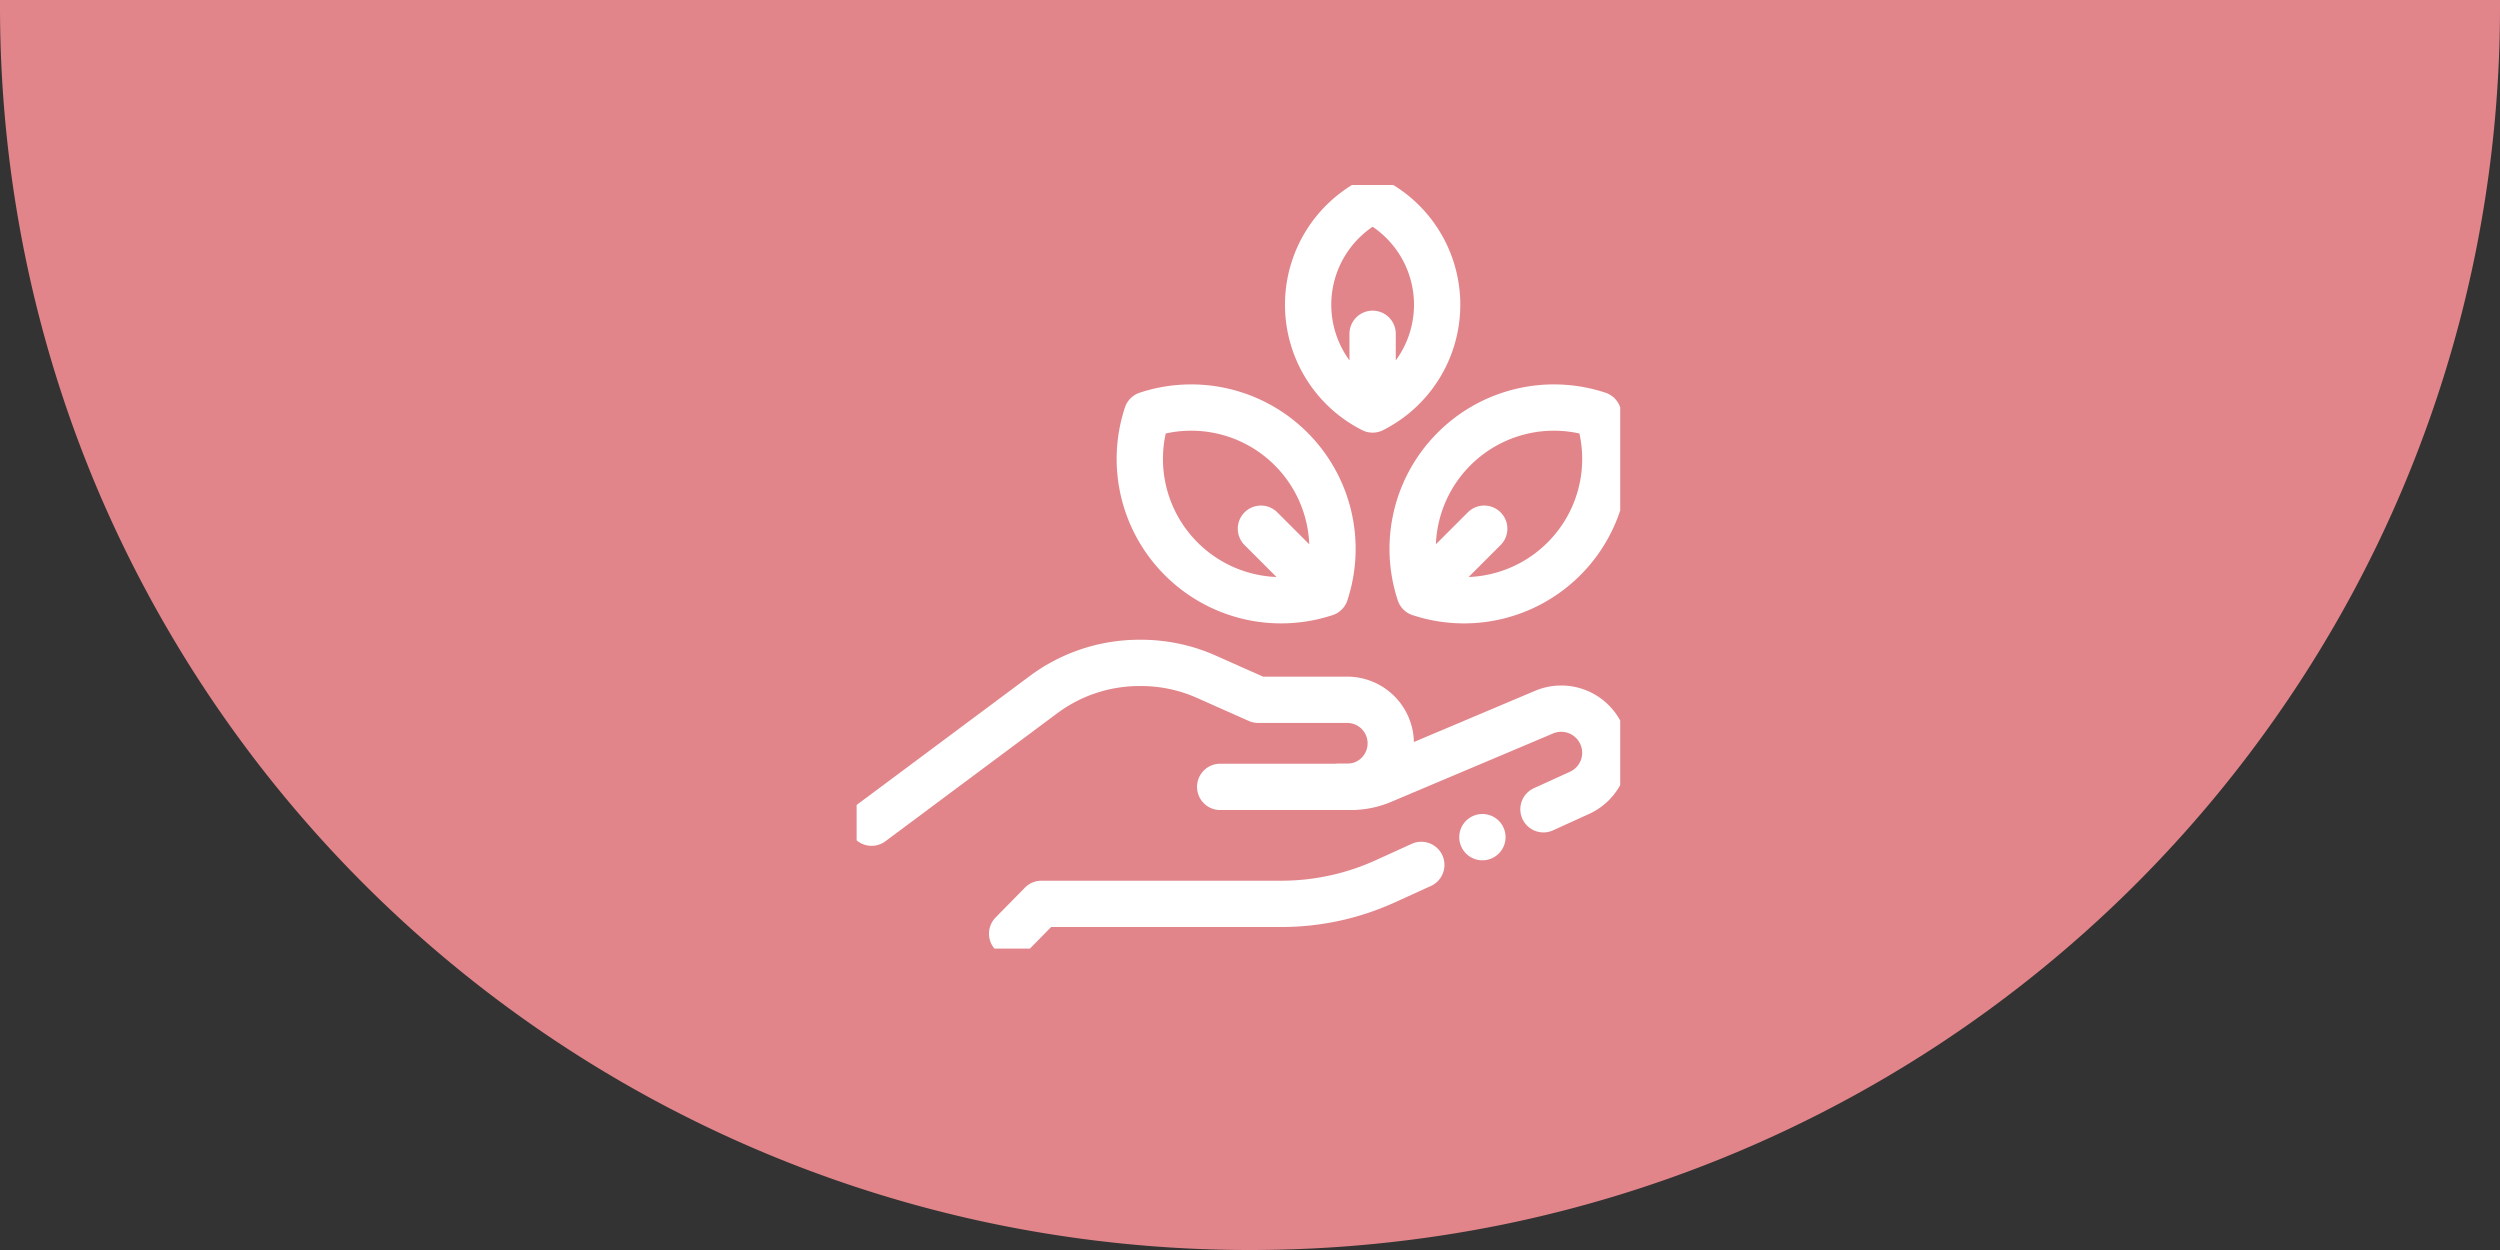 <svg xmlns="http://www.w3.org/2000/svg" width="108" height="54"><rect width="100%" height="100%" fill="#333333" stroke="none"/><defs><clipPath id="a"><path fill="#fff" stroke="#707070" stroke-width="2" d="M0 0h32.987v32.987H0Z"></path></clipPath></defs><g data-name="Group 83"><path fill="#e1858a" d="M0 0h108v.3a53.826 53.826 0 0 1-1.1 10.825 53.255 53.255 0 0 1-8.127 19.2 53.992 53.992 0 0 1-33.889 22.584 54.824 54.824 0 0 1-21.765 0 53.959 53.959 0 0 1-38.875-31.7A53.258 53.258 0 0 1 1.1 11.125 53.812 53.812 0 0 1 0 .3V0Z" data-name="Subtraction 1"></path><g clip-path="url(#a)" data-name="g1323" transform="translate(37.006 7.993)"><path fill="none" stroke="#fff" stroke-linecap="round" stroke-linejoin="round" stroke-miterlimit="10" stroke-width="2" d="M19.505 5.171a5.069 5.069 0 0 0 2.787 4.526 5.069 5.069 0 0 0 2.787-4.526A5.069 5.069 0 0 0 22.292.645a5.069 5.069 0 0 0-2.787 4.526ZM22.291 9.697v-3.27M14.023 16.149a6.1 6.1 0 0 0 6.227 1.481 6.1 6.1 0 0 0-1.481-6.228 6.1 6.1 0 0 0-6.228-1.481 6.1 6.1 0 0 0 1.482 6.228ZM20.25 17.631l-2.784-2.784M25.809 11.403a6.1 6.1 0 0 0-1.481 6.227 6.1 6.1 0 0 0 6.228-1.481 6.1 6.1 0 0 0 1.481-6.228 6.1 6.1 0 0 0-6.228 1.482ZM24.328 17.631l2.784-2.784M15.706 26h5.487a1.882 1.882 0 0 0 1.882-1.881h0a1.882 1.882 0 0 0-1.882-1.881h-3.846l-2.248-1a6.936 6.936 0 0 0-2.81-.594h-.075a6.937 6.937 0 0 0-4.144 1.374L.647 27.547M24.394 29.371l-1.555.708a10.849 10.849 0 0 1-4.5.975H7.984l-1.266 1.288"></path><path fill="none" stroke="#fff" stroke-linecap="round" stroke-linejoin="round" stroke-miterlimit="10" stroke-width="2" d="M20.832 26h.521a3.473 3.473 0 0 0 1.351-.274l6.993-2.954a1.9 1.9 0 0 1 2.312.678h0a1.9 1.9 0 0 1-.782 2.809l-1.555.708M27.034 28.172h0"></path></g></g></svg>